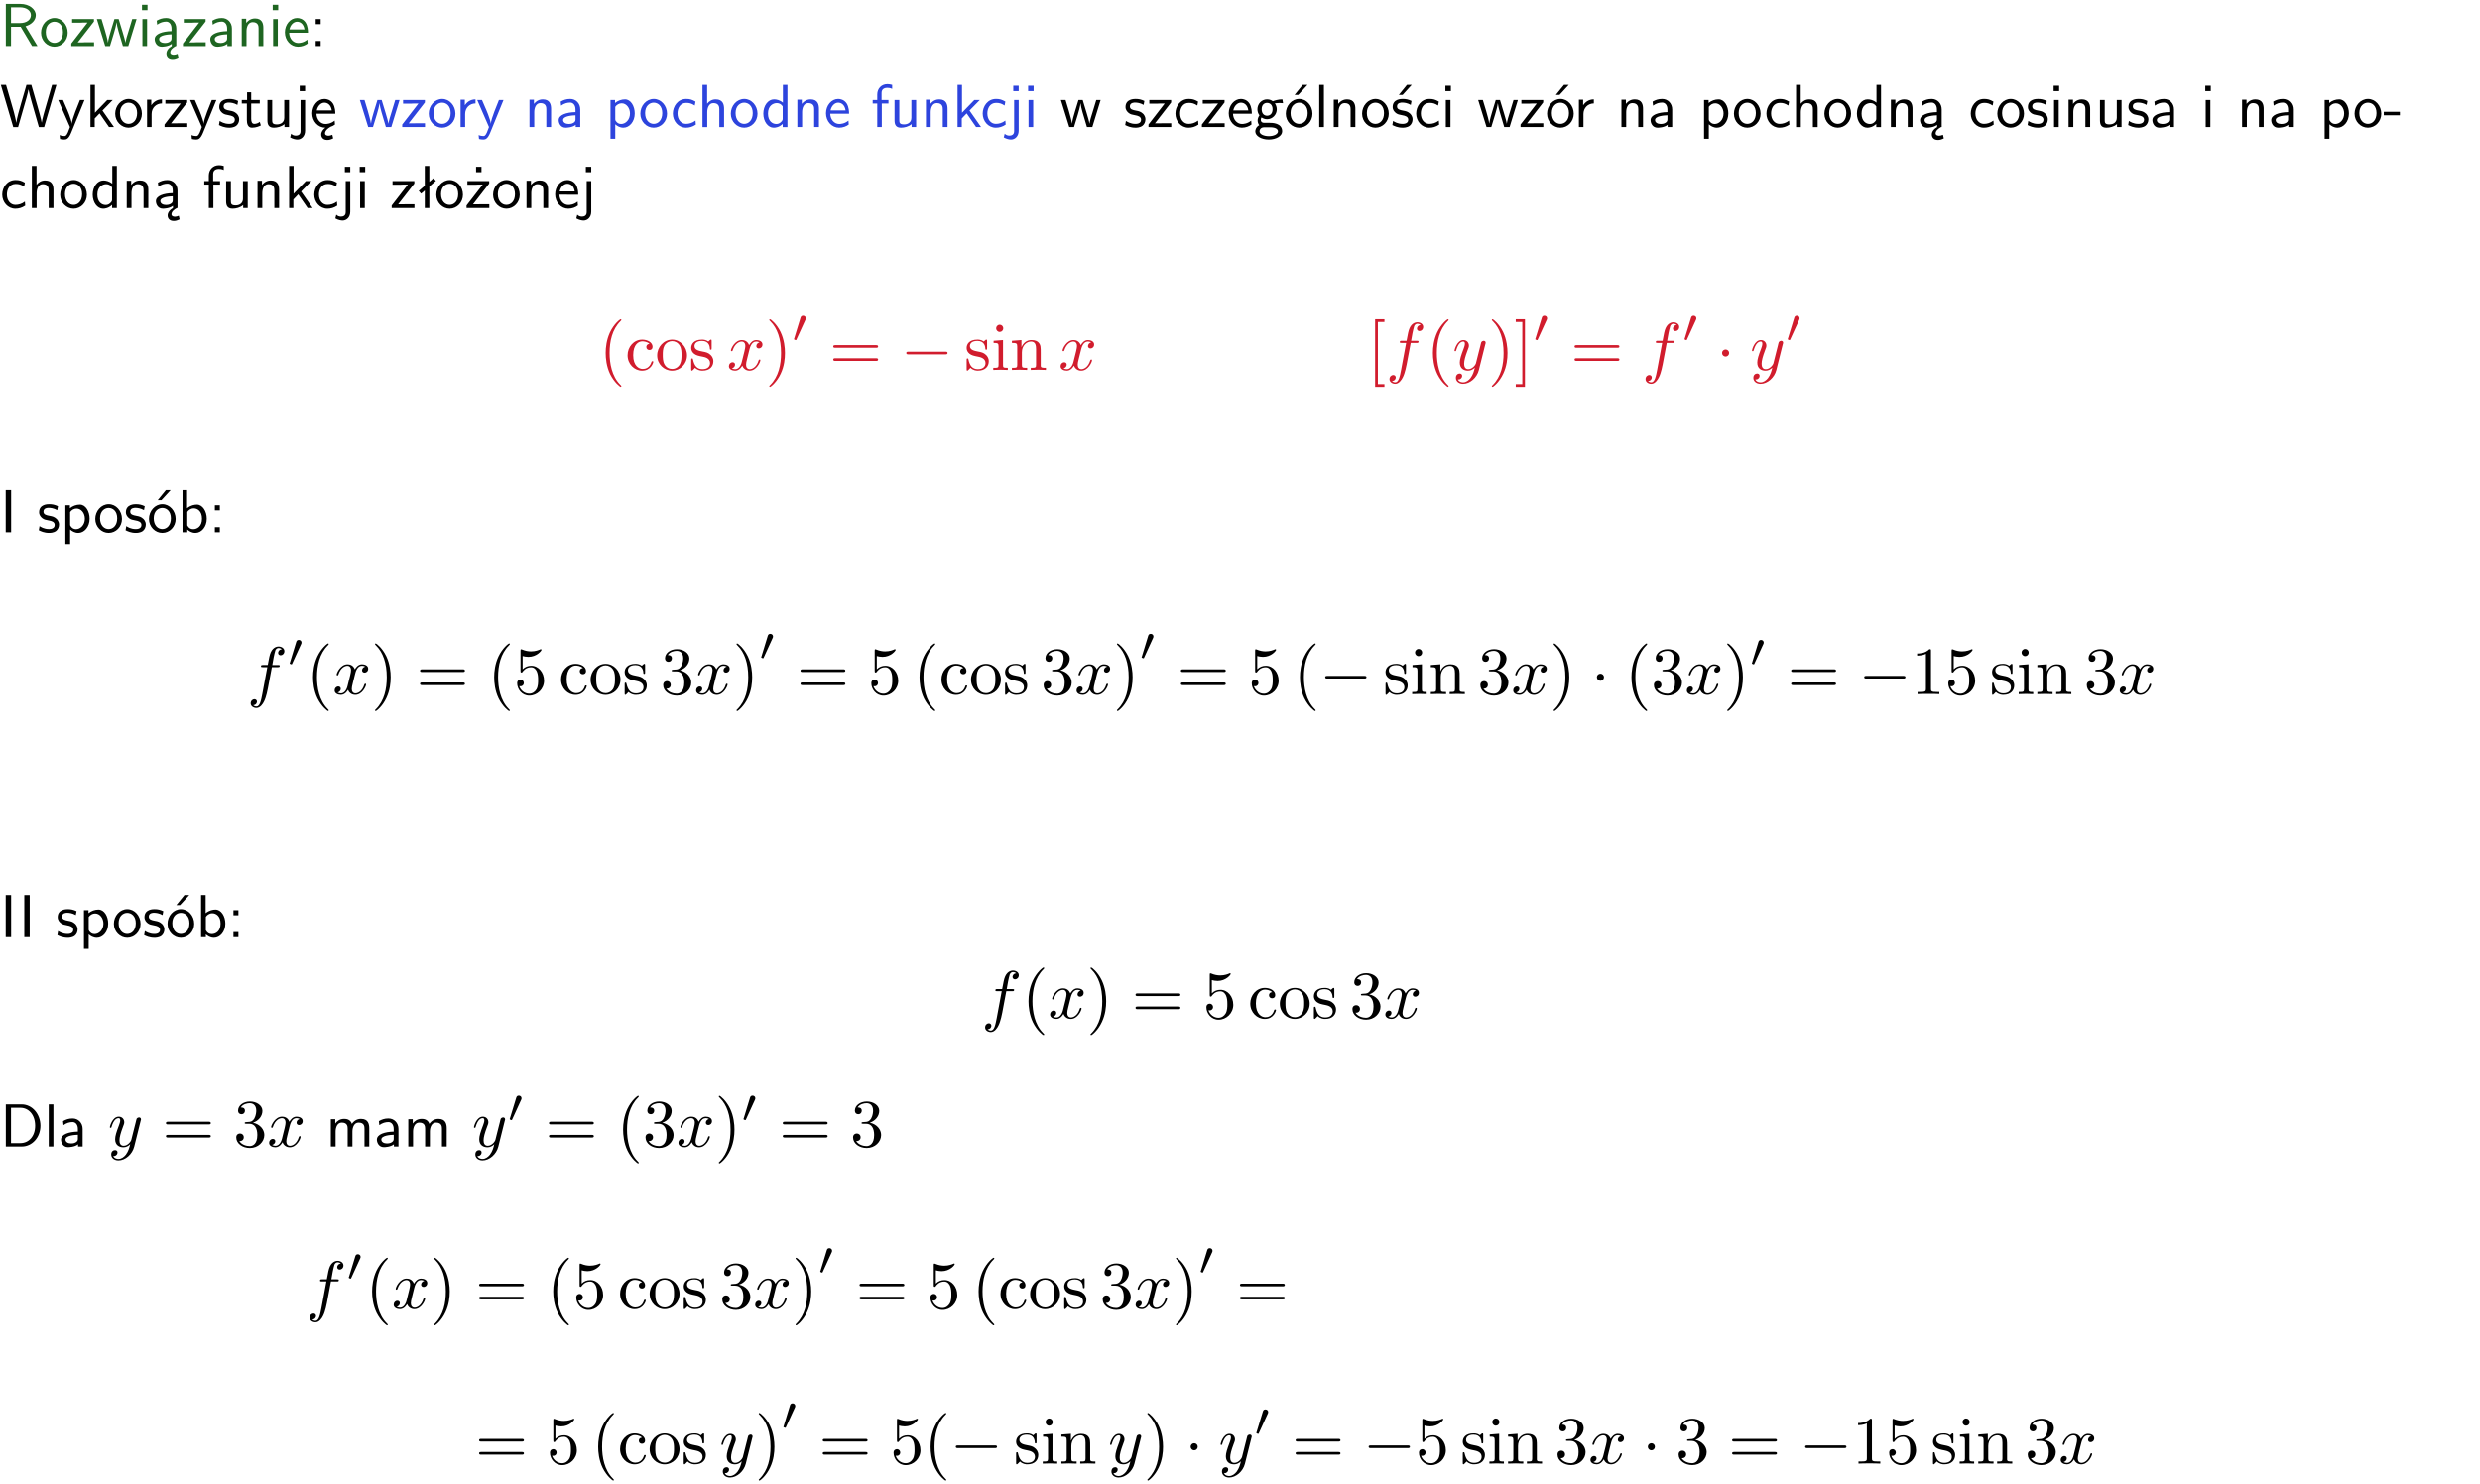 <?xml version="1.0" encoding="UTF-8"?>
<svg width="366pt" height="219pt" version="1.2" viewBox="0 0 366 219" xmlns="http://www.w3.org/2000/svg" xmlns:xlink="http://www.w3.org/1999/xlink">
 <defs>
  <symbol id="glyph0-1" overflow="visible">
   <path d="m3.766-2.922c0.922-0.266 1.516-0.906 1.516-1.641 0-0.875-0.969-1.656-2.266-1.656h-2.156v6.219h0.766v-2.844h1.422l1.688 2.844h0.797zm-2.141-0.469v-2.328h1.297c1.047 0 1.641 0.531 1.641 1.156 0 0.641-0.578 1.172-1.641 1.172z"/>
  </symbol>
  <symbol id="glyph0-2" overflow="visible">
   <path d="m4.203-1.969c0-1.203-0.891-2.172-1.953-2.172-1.109 0-1.984 1-1.984 2.172s0.922 2.062 1.969 2.062c1.078 0 1.969-0.906 1.969-2.062zm-1.969 1.5c-0.625 0-1.266-0.516-1.266-1.594s0.688-1.531 1.266-1.531c0.625 0 1.266 0.469 1.266 1.531s-0.609 1.594-1.266 1.594z"/>
  </symbol>
  <symbol id="glyph0-3" overflow="visible">
   <path d="m3.594-3.625v-0.359h-3.219v0.531h1.25c0.109 0 0.219-0.016 0.328-0.016h0.688l-2.391 3.094v0.375h3.359v-0.562h-1.328c-0.109 0-0.203 0.016-0.312 0.016h-0.766z"/>
  </symbol>
  <symbol id="glyph0-4" overflow="visible">
   <path d="m5.984-3.984h-0.641l-0.578 1.906c-0.109 0.312-0.375 1.203-0.422 1.594-0.031-0.281-0.266-1.078-0.422-1.594l-0.578-1.906h-0.625l-0.516 1.688c-0.094 0.312-0.406 1.344-0.438 1.797-0.047-0.422-0.344-1.438-0.484-1.938l-0.469-1.547h-0.688l1.234 3.984h0.703c0.047-0.141 0.359-1.141 0.562-1.844 0.125-0.422 0.375-1.297 0.391-1.641h0.016c0.016 0.25 0.172 0.875 0.281 1.266l0.656 2.219h0.797z"/>
  </symbol>
  <symbol id="glyph0-5" overflow="visible">
   <path d="m1.469-6.094h-0.812v0.797h0.812zm-0.062 2.109h-0.688v3.984h0.688z"/>
  </symbol>
  <symbol id="glyph0-6" overflow="visible">
   <path d="m2.875-1.188c0 0.172 0 0.391-0.297 0.562-0.266 0.172-0.609 0.172-0.703 0.172-0.438 0-0.828-0.203-0.828-0.578 0-0.625 1.453-0.688 1.828-0.703zm-0.188 2.125c0-0.406 0.375-0.703 0.797-0.938h0.094v-2.594c0-0.906-0.656-1.547-1.484-1.547-0.578 0-0.984 0.156-1.406 0.391l0.062 0.594c0.453-0.328 0.906-0.453 1.344-0.453 0.422 0 0.781 0.359 0.781 1.031v0.375c-1.344 0.031-2.484 0.406-2.484 1.188 0 0.391 0.25 1.109 1.031 1.109 0.125 0 0.969-0.016 1.484-0.422v0.328c-0.453 0.25-0.812 0.688-0.781 1.141 0.016 0.391 0.281 0.766 0.891 0.766 0.297 0 0.516-0.062 0.875-0.234l-0.125-0.531c-0.203 0.094-0.406 0.141-0.594 0.141-0.25-0.031-0.469-0.078-0.484-0.344z"/>
  </symbol>
  <symbol id="glyph0-7" overflow="visible">
   <path d="m3.578-2.594c0-0.906-0.656-1.547-1.484-1.547-0.578 0-0.984 0.156-1.406 0.391l0.062 0.594c0.453-0.328 0.906-0.453 1.344-0.453 0.422 0 0.781 0.359 0.781 1.031v0.375c-1.344 0.031-2.484 0.406-2.484 1.188 0 0.391 0.25 1.109 1.031 1.109 0.125 0 0.969-0.016 1.484-0.422v0.328h0.672zm-0.703 1.406c0 0.172 0 0.391-0.297 0.562-0.266 0.172-0.609 0.172-0.703 0.172-0.438 0-0.828-0.203-0.828-0.578 0-0.625 1.453-0.688 1.828-0.703z"/>
  </symbol>
  <symbol id="glyph0-8" overflow="visible">
   <path d="m3.906-2.672c0-0.594-0.141-1.406-1.234-1.406-0.812 0-1.25 0.609-1.297 0.672v-0.625h-0.656v4.031h0.703v-2.203c0-0.594 0.234-1.328 0.906-1.328 0.859 0 0.875 0.641 0.875 0.922v2.609h0.703z"/>
  </symbol>
  <symbol id="glyph0-9" overflow="visible">
   <path d="m3.719-1.969c0-0.297-0.016-0.969-0.359-1.516-0.375-0.547-0.922-0.656-1.25-0.656-0.984 0-1.797 0.953-1.797 2.109 0 1.188 0.859 2.125 1.938 2.125 0.562 0 1.078-0.203 1.422-0.469l-0.047-0.578c-0.562 0.469-1.156 0.5-1.359 0.5-0.719 0-1.297-0.625-1.328-1.516zm-2.734-0.484c0.141-0.688 0.625-1.141 1.125-1.141 0.469 0 0.969 0.312 1.094 1.141z"/>
  </symbol>
  <symbol id="glyph0-10" overflow="visible">
   <path d="m1.609-3.984h-0.734v0.75h0.734zm-0.734 3.234v0.75h0.734v-0.75z"/>
  </symbol>
  <symbol id="glyph0-11" overflow="visible">
   <path d="m8.328-6.219h-0.641l-0.812 2.812c-0.234 0.797-0.672 2.297-0.719 2.766 0-0.016-0.062-0.484-0.656-2.531l-0.875-3.047h-0.719l-0.812 2.797c-0.203 0.688-0.641 2.25-0.688 2.766h-0.016c-0.031-0.359-0.281-1.25-0.344-1.547-0.125-0.422-0.172-0.609-0.422-1.484l-0.734-2.531h-0.766l1.828 6.219h0.719l0.891-3.109c0.203-0.656 0.578-2 0.641-2.453 0.047 0.266 0.25 1.109 0.5 1.969l1.031 3.594h0.781z"/>
  </symbol>
  <symbol id="glyph0-12" overflow="visible">
   <path d="m4-3.984h-0.672c-1.172 2.859-1.188 3.266-1.188 3.469h-0.016c-0.047-0.594-0.766-2.266-0.812-2.344l-0.484-1.125h-0.703l1.734 3.984c-0.094 0.281-0.281 0.719-0.312 0.812-0.234 0.516-0.391 0.516-0.516 0.516-0.141 0-0.438-0.031-0.703-0.141l0.062 0.578c0.188 0.047 0.438 0.078 0.641 0.078 0.312 0 0.641-0.109 1.016-1.031z"/>
  </symbol>
  <symbol id="glyph0-13" overflow="visible">
   <path d="m2.516-2.438 1.516-1.547h-0.812l-1.812 1.875v-4.109h-0.656v6.219h0.625v-1.266l0.719-0.75 1.391 2.016h0.734z"/>
  </symbol>
  <symbol id="glyph0-14" overflow="visible">
   <path d="m1.406-1.922c0-0.891 0.641-1.547 1.531-1.562v-0.594c-0.797 0-1.297 0.453-1.578 0.859v-0.812h-0.625v4.031h0.672z"/>
  </symbol>
  <symbol id="glyph0-15" overflow="visible">
   <path d="m3.078-3.844c-0.469-0.219-0.828-0.297-1.297-0.297-0.219 0-1.484 0-1.484 1.188 0 0.438 0.266 0.719 0.484 0.891 0.281 0.203 0.469 0.234 0.969 0.328 0.328 0.062 0.844 0.172 0.844 0.656 0 0.609-0.703 0.609-0.844 0.609-0.734 0-1.234-0.328-1.391-0.438l-0.109 0.609c0.281 0.141 0.781 0.391 1.516 0.391 0.156 0 0.641 0 1.031-0.281 0.281-0.219 0.438-0.578 0.438-0.953 0-0.5-0.344-0.812-0.359-0.828-0.344-0.312-0.594-0.375-1.031-0.453-0.5-0.094-0.906-0.188-0.906-0.625 0-0.562 0.641-0.562 0.75-0.562 0.297 0 0.766 0.047 1.281 0.344z"/>
  </symbol>
  <symbol id="glyph0-16" overflow="visible">
   <path d="m1.562-3.469h1.266v-0.516h-1.266v-1.141h-0.609v1.141h-0.781v0.516h0.75v2.406c0 0.531 0.125 1.156 0.75 1.156s1.078-0.219 1.312-0.328l-0.156-0.531c-0.234 0.188-0.516 0.297-0.797 0.297-0.344 0-0.469-0.281-0.469-0.75z"/>
  </symbol>
  <symbol id="glyph0-17" overflow="visible">
   <path d="m3.906-3.984h-0.703v2.609c0 0.672-0.5 0.984-1.078 0.984-0.641 0-0.703-0.234-0.703-0.625v-2.969h-0.703v3c0 0.656 0.219 1.078 0.953 1.078 0.484 0 1.125-0.141 1.562-0.531v0.438h0.672z"/>
  </symbol>
  <symbol id="glyph0-18" overflow="visible">
   <path d="m1.656-6.094h-0.797v0.797h0.797zm-2.203 7.625c0.438 0.25 0.844 0.312 1.078 0.312 0.562 0 1.125-0.469 1.125-1.312v-4.516h-0.672v4.594c0 0.578-0.453 0.656-0.703 0.656-0.266 0-0.5-0.094-0.688-0.281z"/>
  </symbol>
  <symbol id="glyph0-19" overflow="visible">
   <path d="m0.984-2.453c0.141-0.688 0.625-1.141 1.125-1.141 0.469 0 0.969 0.312 1.094 1.141zm1.219 3.391c0-0.406 0.391-0.734 0.797-0.969 0.266-0.078 0.484-0.203 0.672-0.344l-0.047-0.578c-0.562 0.469-1.156 0.5-1.359 0.5-0.719 0-1.297-0.625-1.328-1.516h2.781c0-0.297-0.016-0.969-0.359-1.516-0.375-0.547-0.922-0.656-1.25-0.656-0.984 0-1.797 0.953-1.797 2.109 0 1.188 0.859 2.125 1.938 2.125-0.359 0.25-0.641 0.656-0.609 1.047 0.016 0.391 0.281 0.766 0.891 0.766 0.297 0 0.516-0.062 0.875-0.234l-0.125-0.531c-0.203 0.094-0.406 0.141-0.594 0.141-0.25-0.031-0.469-0.078-0.484-0.344z"/>
  </symbol>
  <symbol id="glyph0-20" overflow="visible">
   <path d="m1.438-0.406c0.281 0.25 0.672 0.5 1.203 0.5 0.875 0 1.672-0.875 1.672-2.094 0-1.078-0.578-2.078-1.438-2.078-0.531 0-1.047 0.188-1.469 0.531v-0.438h-0.672v5.719h0.703zm0-2.578c0.219-0.312 0.562-0.516 0.953-0.516 0.672 0 1.219 0.672 1.219 1.5 0 0.922-0.641 1.547-1.312 1.547-0.344 0-0.594-0.172-0.766-0.422-0.094-0.125-0.094-0.141-0.094-0.312z"/>
  </symbol>
  <symbol id="glyph0-21" overflow="visible">
   <path d="m3.672-3.75c-0.531-0.297-0.828-0.391-1.375-0.391-1.25 0-1.969 1.094-1.969 2.156 0 1.109 0.812 2.078 1.938 2.078 0.484 0 0.969-0.125 1.453-0.453l-0.047-0.594c-0.469 0.359-0.953 0.484-1.406 0.484-0.734 0-1.25-0.656-1.25-1.531 0-0.703 0.344-1.562 1.297-1.562 0.453 0 0.766 0.078 1.25 0.391z"/>
  </symbol>
  <symbol id="glyph0-22" overflow="visible">
   <path d="m3.906-2.672c0-0.594-0.141-1.406-1.234-1.406-0.562 0-0.984 0.281-1.266 0.641v-2.781h-0.688v6.219h0.703v-2.203c0-0.594 0.234-1.328 0.906-1.328 0.859 0 0.875 0.641 0.875 0.922v2.609h0.703z"/>
  </symbol>
  <symbol id="glyph0-23" overflow="visible">
   <path d="m3.891-6.219h-0.672v2.625c-0.469-0.391-0.969-0.484-1.312-0.484-0.891 0-1.578 0.938-1.578 2.094 0 1.172 0.688 2.078 1.531 2.078 0.297 0 0.828-0.078 1.328-0.562v0.469h0.703zm-0.703 4.969c0 0.125 0 0.297-0.297 0.547-0.203 0.188-0.422 0.25-0.656 0.25-0.562 0-1.219-0.422-1.219-1.531 0-1.188 0.781-1.547 1.312-1.547 0.391 0 0.672 0.203 0.859 0.484z"/>
  </symbol>
  <symbol id="glyph0-24" overflow="visible">
   <path d="m1.578-3.469h0.984v-0.516h-1.016v-1.062c0-0.672 0.609-0.734 0.844-0.734 0.172 0 0.422 0.016 0.719 0.156v-0.594c-0.109-0.031-0.391-0.109-0.719-0.109-0.844 0-1.484 0.641-1.484 1.531v0.812h-0.672v0.516h0.672v3.469h0.672z"/>
  </symbol>
  <symbol id="glyph0-25" overflow="visible">
   <path d="m3.156-3.5c0.203 0 0.453-0.047 0.672-0.047 0.156 0 0.5 0.031 0.516 0.031l-0.094-0.562c-0.625 0-1.141 0.172-1.422 0.281-0.188-0.156-0.484-0.281-0.844-0.281-0.781 0-1.422 0.641-1.422 1.453 0 0.344 0.109 0.656 0.297 0.891-0.266 0.375-0.266 0.719-0.266 0.766 0 0.234 0.078 0.5 0.234 0.688-0.469 0.266-0.578 0.688-0.578 0.922 0 0.672 0.891 1.203 1.984 1.203 1.109 0 1.984-0.531 1.984-1.219 0-1.25-1.5-1.25-1.844-1.25h-0.781c-0.125 0-0.531 0-0.531-0.469 0-0.094 0.047-0.25 0.109-0.328 0.188 0.141 0.484 0.266 0.812 0.266 0.812 0 1.438-0.672 1.438-1.469 0-0.422-0.203-0.75-0.297-0.891zm-1.172 1.828c-0.328 0-0.797-0.203-0.797-0.953 0-0.734 0.469-0.938 0.797-0.938 0.391 0 0.812 0.25 0.812 0.938 0 0.703-0.422 0.953-0.812 0.953zm0.406 1.703c0.188 0 1.203 0 1.203 0.609 0 0.406-0.609 0.703-1.344 0.703s-1.375-0.281-1.375-0.703c0-0.031 0-0.609 0.703-0.609z"/>
  </symbol>
  <symbol id="glyph0-26" overflow="visible">
   <path d="m4.203-1.969c0-1.203-0.891-2.172-1.953-2.172-1.109 0-1.984 1-1.984 2.172s0.922 2.062 1.969 2.062c1.078 0 1.969-0.906 1.969-2.062zm-1.969 1.5c-0.625 0-1.266-0.516-1.266-1.594s0.688-1.531 1.266-1.531c0.625 0 1.266 0.469 1.266 1.531s-0.609 1.594-1.266 1.594zm1.234-5.75h-0.703l-1.203 1.484h0.547z"/>
  </symbol>
  <symbol id="glyph0-27" overflow="visible">
   <path d="m1.406-6.219h-0.688v6.219h0.688z"/>
  </symbol>
  <symbol id="glyph0-28" overflow="visible">
   <path d="m3.078-3.844c-0.469-0.219-0.828-0.297-1.297-0.297-0.219 0-1.484 0-1.484 1.188 0 0.438 0.266 0.719 0.484 0.891 0.281 0.203 0.469 0.234 0.969 0.328 0.328 0.062 0.844 0.172 0.844 0.656 0 0.609-0.703 0.609-0.844 0.609-0.734 0-1.234-0.328-1.391-0.438l-0.109 0.609c0.281 0.141 0.781 0.391 1.516 0.391 0.156 0 0.641 0 1.031-0.281 0.281-0.219 0.438-0.578 0.438-0.953 0-0.5-0.344-0.812-0.359-0.828-0.344-0.312-0.594-0.375-1.031-0.453-0.5-0.094-0.906-0.188-0.906-0.625 0-0.562 0.641-0.562 0.75-0.562 0.297 0 0.766 0.047 1.281 0.344zm0.031-2.375h-0.703l-1.203 1.484h0.562z"/>
  </symbol>
  <symbol id="glyph0-29" overflow="visible">
   <path d="m2.469-1.734v-0.516h-2.375v0.516z"/>
  </symbol>
  <symbol id="glyph0-30" overflow="visible">
   <path d="m2.516-4.406-0.609 0.531v-2.344h-0.672v2.922l-0.891 0.766 0.344 0.406 0.547-0.469v2.594h0.672v-3.188l0.969-0.828z"/>
  </symbol>
  <symbol id="glyph0-31" overflow="visible">
   <path d="m3.594-3.625v-0.359h-3.219v0.531h1.25c0.109 0 0.219-0.016 0.328-0.016h0.688l-2.391 3.094v0.375h3.359v-0.562h-1.328c-0.109 0-0.203 0.016-0.312 0.016h-0.766zm-1.141-2.469h-0.797v0.797h0.797z"/>
  </symbol>
  <symbol id="glyph0-32" overflow="visible">
   <path d="m1.641-6.219h-0.797v6.219h0.797z"/>
  </symbol>
  <symbol id="glyph0-33" overflow="visible">
   <path d="m1.406-6.219h-0.672v6.219h0.703v-0.406c0.219 0.188 0.594 0.5 1.203 0.5 0.891 0 1.672-0.891 1.672-2.094 0-1.109-0.625-2.078-1.453-2.078-0.359 0-0.906 0.094-1.453 0.531zm0.031 3.219c0.141-0.219 0.469-0.531 0.953-0.531 0.531 0 1.219 0.391 1.219 1.531 0 1.172-0.75 1.547-1.297 1.547-0.359 0-0.656-0.156-0.875-0.562z"/>
  </symbol>
  <symbol id="glyph0-34" overflow="visible">
   <path d="m0.859-6.219v6.219h2.359c1.531 0 2.75-1.359 2.75-3.062 0-1.734-1.219-3.156-2.766-3.156zm0.766 5.719v-5.219h1.375c1.266 0 2.188 1.078 2.188 2.656 0 1.531-0.922 2.562-2.188 2.562z"/>
  </symbol>
  <symbol id="glyph0-35" overflow="visible">
   <path d="m6.391-2.672c0-0.609-0.141-1.406-1.219-1.406-0.547 0-1.016 0.25-1.344 0.734-0.234-0.688-0.859-0.734-1.141-0.734-0.656 0-1.078 0.359-1.312 0.688v-0.641h-0.656v4.031h0.703v-2.203c0-0.609 0.25-1.328 0.906-1.328 0.844 0 0.875 0.578 0.875 0.922v2.609h0.703v-2.203c0-0.609 0.25-1.328 0.906-1.328 0.844 0 0.875 0.578 0.875 0.922v2.609h0.703z"/>
  </symbol>
  <symbol id="glyph1-1" overflow="visible">
   <path d="m3.297 2.391c0-0.031 0-0.047-0.172-0.219-1.234-1.25-1.562-3.141-1.562-4.672 0-1.734 0.375-3.469 1.609-4.703 0.125-0.125 0.125-0.141 0.125-0.172 0-0.078-0.031-0.109-0.094-0.109-0.109 0-1 0.688-1.594 1.953-0.5 1.094-0.625 2.203-0.625 3.031 0 0.781 0.109 1.984 0.656 3.125 0.609 1.219 1.453 1.875 1.562 1.875 0.062 0 0.094-0.031 0.094-0.109z"/>
  </symbol>
  <symbol id="glyph1-2" overflow="visible">
   <path d="m3.578-3.844c-0.406 0.031-0.469 0.328-0.469 0.453 0 0.266 0.188 0.453 0.453 0.453s0.469-0.156 0.469-0.469c0-0.672-0.766-1.062-1.531-1.062-1.25 0-2.156 1.078-2.156 2.312 0 1.281 0.984 2.266 2.141 2.266 1.328 0 1.656-1.203 1.656-1.297s-0.109-0.094-0.141-0.094c-0.078 0-0.109 0.031-0.125 0.094-0.281 0.922-0.938 1.047-1.297 1.047-0.531 0-1.406-0.422-1.406-2.031 0-1.625 0.812-2.047 1.344-2.047 0.094 0 0.719 0.016 1.062 0.375z"/>
  </symbol>
  <symbol id="glyph1-3" overflow="visible">
   <path d="m4.688-2.141c0-1.266-0.984-2.328-2.188-2.328-1.25 0-2.219 1.094-2.219 2.328 0 1.297 1.031 2.25 2.203 2.25 1.203 0 2.203-0.984 2.203-2.25zm-2.188 2c-0.438 0-0.875-0.203-1.141-0.672-0.25-0.438-0.25-1.047-0.25-1.406 0-0.391 0-0.922 0.234-1.359 0.266-0.453 0.734-0.672 1.141-0.672 0.438 0 0.859 0.219 1.125 0.656 0.266 0.422 0.266 1 0.266 1.375 0 0.359 0 0.906-0.219 1.344-0.234 0.453-0.672 0.734-1.156 0.734z"/>
  </symbol>
  <symbol id="glyph1-4" overflow="visible">
   <path d="m2.078-1.938c0.219 0.047 1.031 0.203 1.031 0.922 0 0.5-0.344 0.906-1.125 0.906-0.844 0-1.203-0.562-1.391-1.422-0.031-0.125-0.031-0.156-0.141-0.156-0.125 0-0.125 0.062-0.125 0.234v1.328c0 0.172 0 0.234 0.109 0.234 0.047 0 0.062-0.016 0.25-0.203 0.016-0.016 0.016-0.031 0.203-0.219 0.438 0.406 0.891 0.422 1.094 0.422 1.141 0 1.609-0.672 1.609-1.391 0-0.516-0.297-0.828-0.422-0.938-0.328-0.328-0.719-0.406-1.141-0.484-0.562-0.109-1.219-0.234-1.219-0.812 0-0.359 0.25-0.766 1.109-0.766 1.094 0 1.156 0.906 1.172 1.203 0 0.094 0.094 0.094 0.109 0.094 0.141 0 0.141-0.047 0.141-0.234v-1.016c0-0.156 0-0.234-0.109-0.234-0.047 0-0.078 0-0.203 0.125-0.031 0.031-0.125 0.125-0.172 0.156-0.375-0.281-0.781-0.281-0.938-0.281-1.219 0-1.594 0.672-1.594 1.234 0 0.344 0.156 0.625 0.422 0.844 0.328 0.25 0.609 0.312 1.328 0.453z"/>
  </symbol>
  <symbol id="glyph1-5" overflow="visible">
   <path d="m2.875-2.5c0-0.766-0.109-1.969-0.656-3.109-0.594-1.219-1.453-1.875-1.547-1.875-0.062 0-0.109 0.047-0.109 0.109 0 0.031 0 0.047 0.188 0.234 0.984 0.984 1.547 2.562 1.547 4.641 0 1.719-0.359 3.469-1.594 4.719-0.141 0.125-0.141 0.141-0.141 0.172 0 0.062 0.047 0.109 0.109 0.109 0.094 0 1-0.688 1.578-1.953 0.516-1.094 0.625-2.203 0.625-3.047z"/>
  </symbol>
  <symbol id="glyph1-6" overflow="visible">
   <path d="m6.844-3.266c0.156 0 0.344 0 0.344-0.188 0-0.203-0.188-0.203-0.328-0.203h-5.969c-0.141 0-0.328 0-0.328 0.203 0 0.188 0.188 0.188 0.328 0.188zm0.016 1.938c0.141 0 0.328 0 0.328-0.203 0-0.188-0.188-0.188-0.344-0.188h-5.953c-0.141 0-0.328 0-0.328 0.188 0 0.203 0.188 0.203 0.328 0.203z"/>
  </symbol>
  <symbol id="glyph1-7" overflow="visible">
   <path d="m1.766-4.406-1.391 0.109v0.312c0.641 0 0.734 0.062 0.734 0.547v2.688c0 0.438-0.109 0.438-0.781 0.438v0.312c0.312-0.016 0.859-0.031 1.094-0.031 0.359 0 0.703 0.016 1.047 0.031v-0.312c-0.672 0-0.703-0.047-0.703-0.438zm0.031-1.734c0-0.312-0.234-0.531-0.516-0.531-0.312 0-0.531 0.266-0.531 0.531s0.219 0.531 0.531 0.531c0.281 0 0.516-0.219 0.516-0.531z"/>
  </symbol>
  <symbol id="glyph1-8" overflow="visible">
   <path d="m1.094-3.422v2.672c0 0.438-0.109 0.438-0.781 0.438v0.312c0.359-0.016 0.859-0.031 1.141-0.031 0.25 0 0.766 0.016 1.109 0.031v-0.312c-0.672 0-0.781 0-0.781-0.438v-1.844c0-1.031 0.719-1.594 1.344-1.594 0.641 0 0.75 0.531 0.75 1.109v2.328c0 0.438-0.109 0.438-0.781 0.438v0.312c0.344-0.016 0.859-0.031 1.125-0.031 0.25 0 0.781 0.016 1.109 0.031v-0.312c-0.516 0-0.766 0-0.766-0.297v-1.906c0-0.859 0-1.156-0.312-1.516-0.141-0.172-0.469-0.375-1.047-0.375-0.734 0-1.203 0.422-1.484 1.047v-1.047l-1.406 0.109v0.312c0.703 0 0.781 0.062 0.781 0.562z"/>
  </symbol>
  <symbol id="glyph1-9" overflow="visible">
   <path d="m2.547 2.5v-0.406h-0.969v-9.172h0.969v-0.406h-1.375v9.984z"/>
  </symbol>
  <symbol id="glyph1-10" overflow="visible">
   <path d="m1.578-7.484h-1.359v0.406h0.969v9.172h-0.969v0.406h1.359z"/>
  </symbol>
  <symbol id="glyph1-11" overflow="visible">
   <path d="m4.469-2c0-1.188-0.812-2.188-1.891-2.188-0.469 0-0.906 0.156-1.266 0.516v-1.953c0.203 0.062 0.531 0.125 0.844 0.125 1.234 0 1.938-0.906 1.938-1.031 0-0.062-0.031-0.109-0.109-0.109 0 0-0.031 0-0.078 0.031-0.203 0.094-0.688 0.297-1.359 0.297-0.391 0-0.859-0.078-1.328-0.281-0.078-0.031-0.094-0.031-0.109-0.031-0.109 0-0.109 0.078-0.109 0.234v2.953c0 0.172 0 0.25 0.141 0.25 0.078 0 0.094-0.016 0.141-0.078 0.109-0.156 0.469-0.703 1.281-0.703 0.516 0 0.766 0.453 0.844 0.641 0.156 0.375 0.188 0.75 0.188 1.25 0 0.359 0 0.953-0.25 1.375-0.234 0.391-0.609 0.641-1.062 0.641-0.719 0-1.297-0.531-1.469-1.109 0.031 0 0.062 0.016 0.172 0.016 0.328 0 0.5-0.25 0.5-0.484 0-0.25-0.172-0.5-0.5-0.5-0.141 0-0.484 0.078-0.484 0.531 0 0.859 0.688 1.828 1.797 1.828 1.156 0 2.172-0.953 2.172-2.219z"/>
  </symbol>
  <symbol id="glyph1-12" overflow="visible">
   <path d="m2.891-3.516c0.812-0.266 1.391-0.953 1.391-1.75 0-0.812-0.875-1.375-1.828-1.375-1 0-1.766 0.594-1.766 1.359 0 0.328 0.219 0.516 0.516 0.516s0.5-0.219 0.5-0.516c0-0.484-0.469-0.484-0.609-0.484 0.297-0.5 0.953-0.625 1.312-0.625 0.422 0 0.969 0.219 0.969 1.109 0 0.125-0.031 0.703-0.281 1.141-0.297 0.484-0.641 0.516-0.891 0.516-0.078 0.016-0.312 0.031-0.391 0.031-0.078 0.016-0.141 0.031-0.141 0.125 0 0.109 0.062 0.109 0.234 0.109h0.438c0.812 0 1.188 0.672 1.188 1.656 0 1.359-0.688 1.641-1.125 1.641s-1.188-0.172-1.531-0.75c0.344 0.047 0.656-0.172 0.656-0.547 0-0.359-0.266-0.562-0.547-0.562-0.25 0-0.562 0.141-0.562 0.578 0 0.906 0.922 1.562 2.016 1.562 1.219 0 2.125-0.906 2.125-1.922 0-0.812-0.641-1.594-1.672-1.812z"/>
  </symbol>
  <symbol id="glyph1-13" overflow="visible">
   <path d="m2.938-6.375c0-0.25 0-0.266-0.234-0.266-0.625 0.641-1.5 0.641-1.812 0.641v0.312c0.203 0 0.781 0 1.297-0.266v5.172c0 0.359-0.031 0.469-0.922 0.469h-0.312v0.312c0.344-0.031 1.203-0.031 1.609-0.031 0.391 0 1.266 0 1.609 0.031v-0.312h-0.312c-0.906 0-0.922-0.109-0.922-0.469z"/>
  </symbol>
  <symbol id="glyph2-1" overflow="visible">
   <path d="m3.328-3.016c0.062-0.25 0.297-1.172 0.984-1.172 0.047 0 0.297 0 0.5 0.125-0.281 0.062-0.469 0.297-0.469 0.547 0 0.156 0.109 0.344 0.375 0.344 0.219 0 0.531-0.172 0.531-0.578 0-0.516-0.578-0.656-0.922-0.656-0.578 0-0.922 0.531-1.047 0.75-0.25-0.656-0.781-0.75-1.078-0.75-1.031 0-1.609 1.281-1.609 1.531 0 0.109 0.109 0.109 0.125 0.109 0.078 0 0.109-0.031 0.125-0.109 0.344-1.062 1-1.312 1.344-1.312 0.188 0 0.531 0.094 0.531 0.672 0 0.312-0.172 0.969-0.531 2.375-0.156 0.609-0.516 1.031-0.953 1.031-0.062 0-0.281 0-0.5-0.125 0.25-0.062 0.469-0.266 0.469-0.547 0-0.266-0.219-0.344-0.359-0.344-0.312 0-0.547 0.25-0.547 0.578 0 0.453 0.484 0.656 0.922 0.656 0.672 0 1.031-0.703 1.047-0.75 0.125 0.359 0.484 0.75 1.078 0.75 1.031 0 1.594-1.281 1.594-1.531 0-0.109-0.078-0.109-0.109-0.109-0.094 0-0.109 0.047-0.141 0.109-0.328 1.078-1 1.312-1.312 1.312-0.391 0-0.547-0.312-0.547-0.656 0-0.219 0.047-0.438 0.156-0.875z"/>
  </symbol>
  <symbol id="glyph2-2" overflow="visible">
   <path d="m3.656-3.984h0.859c0.203 0 0.297 0 0.297-0.203 0-0.109-0.094-0.109-0.266-0.109h-0.828c0.109-0.578 0.094-0.562 0.203-1.141 0.047-0.203 0.188-0.906 0.25-1.031 0.078-0.188 0.25-0.344 0.469-0.344 0.031 0 0.297 0 0.484 0.188-0.438 0.031-0.547 0.391-0.547 0.531 0 0.234 0.188 0.359 0.375 0.359 0.266 0 0.547-0.234 0.547-0.609 0-0.453-0.453-0.688-0.859-0.688-0.344 0-0.969 0.188-1.266 1.172-0.062 0.203-0.094 0.312-0.328 1.562h-0.688c-0.203 0-0.312 0-0.312 0.188 0 0.125 0.094 0.125 0.281 0.125h0.656l-0.734 3.938c-0.188 0.969-0.359 1.875-0.875 1.875-0.047 0-0.281 0-0.484-0.188 0.469-0.031 0.562-0.391 0.562-0.531 0-0.234-0.188-0.359-0.375-0.359-0.266 0-0.547 0.234-0.547 0.609 0 0.438 0.438 0.688 0.844 0.688 0.547 0 0.953-0.594 1.125-0.969 0.328-0.625 0.547-1.828 0.562-1.906z"/>
  </symbol>
  <symbol id="glyph2-3" overflow="visible">
   <path d="m4.844-3.797c0.047-0.141 0.047-0.156 0.047-0.234 0-0.172-0.141-0.266-0.297-0.266-0.094 0-0.25 0.062-0.344 0.203-0.016 0.062-0.109 0.359-0.141 0.547-0.078 0.25-0.141 0.531-0.203 0.797l-0.453 1.797c-0.031 0.141-0.469 0.844-1.125 0.844-0.5 0-0.609-0.438-0.609-0.812 0-0.453 0.172-1.078 0.5-1.953 0.156-0.406 0.203-0.516 0.203-0.719 0-0.438-0.312-0.812-0.812-0.812-0.953 0-1.312 1.453-1.312 1.531 0 0.109 0.094 0.109 0.109 0.109 0.109 0 0.109-0.031 0.156-0.188 0.281-0.938 0.672-1.234 1.016-1.234 0.078 0 0.25 0 0.25 0.312 0 0.25-0.109 0.516-0.172 0.703-0.406 1.062-0.578 1.625-0.578 2.094 0 0.891 0.625 1.188 1.219 1.188 0.391 0 0.719-0.172 1-0.453-0.125 0.516-0.25 1.016-0.641 1.547-0.266 0.328-0.641 0.625-1.094 0.625-0.141 0-0.594-0.031-0.766-0.422 0.156 0 0.297 0 0.422-0.125 0.109-0.078 0.203-0.219 0.203-0.406 0-0.312-0.266-0.344-0.359-0.344-0.234 0-0.562 0.156-0.562 0.641 0 0.5 0.438 0.875 1.062 0.875 1.016 0 2.047-0.906 2.328-2.031z"/>
  </symbol>
  <symbol id="glyph3-1" overflow="visible">
   <path d="m2.031-3.297c0.031-0.062 0.047-0.125 0.047-0.219 0-0.219-0.188-0.375-0.406-0.375-0.281 0-0.344 0.219-0.375 0.312l-0.922 3.016c-0.016 0.031-0.047 0.109-0.047 0.125 0 0.078 0.219 0.156 0.281 0.156 0.047 0 0.078-0.047 0.094-0.109z"/>
  </symbol>
  <symbol id="glyph4-1" overflow="visible">
   <path d="m6.594-2.297c0.141 0 0.328 0 0.328-0.203 0-0.188-0.188-0.188-0.328-0.188h-5.438c-0.141 0-0.328 0-0.328 0.188 0 0.203 0.188 0.203 0.328 0.203z"/>
  </symbol>
  <symbol id="glyph4-2" overflow="visible">
   <path d="m1.906-2.5c0-0.281-0.234-0.516-0.516-0.516-0.297 0-0.531 0.234-0.531 0.516 0 0.297 0.234 0.531 0.531 0.531 0.281 0 0.516-0.234 0.516-0.531z"/>
  </symbol>
  <clipPath id="clip1">
   <path d="m0 0h365.67v1h-365.67z"/>
  </clipPath>
 </defs>
 <g id="surface1">
  <g fill="#1e6521">
   <use y="6.798" xlink:href="#glyph0-1"/>
   <use x="5.791" y="6.798" xlink:href="#glyph0-2"/>
   <use x="10.274" y="6.798" xlink:href="#glyph0-3"/>
   <use x="14.171" y="6.798" xlink:href="#glyph0-4"/>
   <use x="20.298" y="6.798" xlink:href="#glyph0-5"/>
   <use x="22.44" y="6.798" xlink:href="#glyph0-6"/>
   <use x="26.749" y="6.798" xlink:href="#glyph0-3"/>
   <use x="30.647" y="6.798" xlink:href="#glyph0-7"/>
   <use x="34.956" y="6.798" xlink:href="#glyph0-8"/>
   <use x="39.589" y="6.798" xlink:href="#glyph0-5"/>
   <use x="41.731" y="6.798" xlink:href="#glyph0-9"/>
  </g>
  <g>
   <use x="45.716" y="6.798" xlink:href="#glyph0-10"/>
  </g>
  <g>
   <use y="18.753" xlink:href="#glyph0-11"/>
   <use x="8.468" y="18.753" xlink:href="#glyph0-12"/>
   <use x="12.602" y="18.753" xlink:href="#glyph0-13"/>
  </g>
  <g>
   <use x="16.735" y="18.753" xlink:href="#glyph0-2"/>
  </g>
  <g>
   <use x="20.967" y="18.753" xlink:href="#glyph0-14"/>
   <use x="24.031" y="18.753" xlink:href="#glyph0-3"/>
   <use x="27.929" y="18.753" xlink:href="#glyph0-12"/>
   <use x="32.063" y="18.753" xlink:href="#glyph0-15"/>
  </g>
  <g>
   <use x="35.509" y="18.753" xlink:href="#glyph0-16"/>
   <use x="38.747" y="18.753" xlink:href="#glyph0-17"/>
  </g>
  <g>
   <use x="43.37" y="18.753" xlink:href="#glyph0-18"/>
   <use x="45.762" y="18.753" xlink:href="#glyph0-19"/>
  </g>
  <g fill="#2d44dd">
   <use x="52.983" y="18.753" xlink:href="#glyph0-4"/>
   <use x="59.11" y="18.753" xlink:href="#glyph0-3"/>
   <use x="63.008" y="18.753" xlink:href="#glyph0-2"/>
  </g>
  <g fill="#2d44dd">
   <use x="67.24" y="18.753" xlink:href="#glyph0-14"/>
   <use x="70.304" y="18.753" xlink:href="#glyph0-12"/>
  </g>
  <g fill="#2d44dd">
   <use x="77.424" y="18.753" xlink:href="#glyph0-8"/>
   <use x="82.057" y="18.753" xlink:href="#glyph0-7"/>
  </g>
  <g fill="#2d44dd">
   <use x="89.361" y="18.753" xlink:href="#glyph0-20"/>
  </g>
  <g fill="#2d44dd">
   <use x="94.236" y="18.753" xlink:href="#glyph0-2"/>
  </g>
  <g fill="#2d44dd">
   <use x="98.97" y="18.753" xlink:href="#glyph0-21"/>
   <use x="102.955" y="18.753" xlink:href="#glyph0-22"/>
   <use x="107.588" y="18.753" xlink:href="#glyph0-2"/>
  </g>
  <g fill="#2d44dd">
   <use x="112.322" y="18.753" xlink:href="#glyph0-23"/>
   <use x="116.955" y="18.753" xlink:href="#glyph0-8"/>
   <use x="121.588" y="18.753" xlink:href="#glyph0-9"/>
  </g>
  <g fill="#2d44dd">
   <use x="128.558" y="18.753" xlink:href="#glyph0-24"/>
   <use x="131.299" y="18.753" xlink:href="#glyph0-17"/>
   <use x="135.932" y="18.753" xlink:href="#glyph0-8"/>
   <use x="140.564" y="18.753" xlink:href="#glyph0-13"/>
  </g>
  <g fill="#2d44dd">
   <use x="144.697" y="18.753" xlink:href="#glyph0-21"/>
   <use x="148.682" y="18.753" xlink:href="#glyph0-18"/>
   <use x="151.073" y="18.753" xlink:href="#glyph0-5"/>
  </g>
  <g>
   <use x="156.443" y="18.753" xlink:href="#glyph0-4"/>
  </g>
  <g>
   <use x="165.807" y="18.753" xlink:href="#glyph0-15"/>
   <use x="169.243" y="18.753" xlink:href="#glyph0-3"/>
   <use x="173.141" y="18.753" xlink:href="#glyph0-21"/>
   <use x="177.126" y="18.753" xlink:href="#glyph0-3"/>
   <use x="181.024" y="18.753" xlink:href="#glyph0-9"/>
   <use x="185.008" y="18.753" xlink:href="#glyph0-25"/>
   <use x="189.491" y="18.753" xlink:href="#glyph0-26"/>
   <use x="193.975" y="18.753" xlink:href="#glyph0-27"/>
   <use x="196.117" y="18.753" xlink:href="#glyph0-8"/>
   <use x="200.75" y="18.753" xlink:href="#glyph0-2"/>
   <use x="205.233" y="18.753" xlink:href="#glyph0-28"/>
   <use x="208.67" y="18.753" xlink:href="#glyph0-21"/>
   <use x="212.654" y="18.753" xlink:href="#glyph0-5"/>
  </g>
  <g>
   <use x="218.024" y="18.753" xlink:href="#glyph0-4"/>
   <use x="224.151" y="18.753" xlink:href="#glyph0-3"/>
   <use x="228.049" y="18.753" xlink:href="#glyph0-26"/>
  </g>
  <g>
   <use x="232.281" y="18.753" xlink:href="#glyph0-14"/>
  </g>
  <g>
   <use x="238.573" y="18.753" xlink:href="#glyph0-8"/>
   <use x="243.206" y="18.753" xlink:href="#glyph0-7"/>
  </g>
  <g>
   <use x="250.752" y="18.753" xlink:href="#glyph0-20"/>
  </g>
  <g>
   <use x="255.627" y="18.753" xlink:href="#glyph0-2"/>
  </g>
  <g>
   <use x="260.361" y="18.753" xlink:href="#glyph0-21"/>
   <use x="264.346" y="18.753" xlink:href="#glyph0-22"/>
   <use x="268.979" y="18.753" xlink:href="#glyph0-2"/>
  </g>
  <g>
   <use x="273.713" y="18.753" xlink:href="#glyph0-23"/>
   <use x="278.346" y="18.753" xlink:href="#glyph0-8"/>
   <use x="282.979" y="18.753" xlink:href="#glyph0-6"/>
  </g>
  <g>
   <use x="290.516" y="18.753" xlink:href="#glyph0-21"/>
   <use x="294.501" y="18.753" xlink:href="#glyph0-2"/>
   <use x="298.984" y="18.753" xlink:href="#glyph0-15"/>
   <use x="302.421" y="18.753" xlink:href="#glyph0-5"/>
   <use x="304.563" y="18.753" xlink:href="#glyph0-8"/>
   <use x="309.196" y="18.753" xlink:href="#glyph0-17"/>
   <use x="313.828" y="18.753" xlink:href="#glyph0-15"/>
   <use x="317.265" y="18.753" xlink:href="#glyph0-7"/>
  </g>
  <g>
   <use x="324.802" y="18.753" xlink:href="#glyph0-5"/>
  </g>
  <g>
   <use x="330.172" y="18.753" xlink:href="#glyph0-8"/>
   <use x="334.805" y="18.753" xlink:href="#glyph0-7"/>
  </g>
  <g>
   <use x="342.343" y="18.753" xlink:href="#glyph0-20"/>
  </g>
  <g>
   <use x="347.227" y="18.753" xlink:href="#glyph0-2"/>
   <use x="351.71" y="18.753" xlink:href="#glyph0-29"/>
  </g>
  <g>
   <use y="30.708" xlink:href="#glyph0-21"/>
   <use x="3.985" y="30.708" xlink:href="#glyph0-22"/>
   <use x="8.618" y="30.708" xlink:href="#glyph0-2"/>
  </g>
  <g>
   <use x="13.352" y="30.708" xlink:href="#glyph0-23"/>
   <use x="17.985" y="30.708" xlink:href="#glyph0-8"/>
   <use x="22.618" y="30.708" xlink:href="#glyph0-6"/>
  </g>
  <g>
   <use x="29.913" y="30.708" xlink:href="#glyph0-24"/>
   <use x="32.653" y="30.708" xlink:href="#glyph0-17"/>
   <use x="37.286" y="30.708" xlink:href="#glyph0-8"/>
   <use x="41.919" y="30.708" xlink:href="#glyph0-13"/>
  </g>
  <g>
   <use x="46.051" y="30.708" xlink:href="#glyph0-21"/>
   <use x="50.036" y="30.708" xlink:href="#glyph0-18"/>
   <use x="52.427" y="30.708" xlink:href="#glyph0-5"/>
  </g>
  <g>
   <use x="57.555" y="30.708" xlink:href="#glyph0-3"/>
   <use x="61.453" y="30.708" xlink:href="#glyph0-30"/>
  </g>
  <g>
   <use x="64.12" y="30.708" xlink:href="#glyph0-2"/>
   <use x="68.603" y="30.708" xlink:href="#glyph0-31"/>
   <use x="72.501" y="30.708" xlink:href="#glyph0-2"/>
   <use x="76.984" y="30.708" xlink:href="#glyph0-8"/>
   <use x="81.617" y="30.708" xlink:href="#glyph0-9"/>
   <use x="85.601" y="30.708" xlink:href="#glyph0-18"/>
  </g>
  <g fill="#d11c2d">
   <use x="88.401" y="54.618" xlink:href="#glyph1-1"/>
   <use x="92.275" y="54.618" xlink:href="#glyph1-2"/>
   <use x="96.703" y="54.618" xlink:href="#glyph1-3"/>
   <use x="101.684" y="54.618" xlink:href="#glyph1-4"/>
  </g>
  <g fill="#d11c2d">
   <use x="107.275" y="54.618" xlink:href="#glyph2-1"/>
  </g>
  <g fill="#d11c2d">
   <use x="112.969" y="54.618" xlink:href="#glyph1-5"/>
  </g>
  <g fill="#d11c2d">
   <use x="116.843" y="50.505" xlink:href="#glyph3-1"/>
  </g>
  <g fill="#d11c2d">
   <use x="122.405" y="54.618" xlink:href="#glyph1-6"/>
  </g>
  <g fill="#d11c2d">
   <use x="132.921" y="54.618" xlink:href="#glyph4-1"/>
  </g>
  <g fill="#d11c2d">
   <use x="142.331" y="54.618" xlink:href="#glyph1-4"/>
   <use x="146.26" y="54.618" xlink:href="#glyph1-7"/>
   <use x="149.028" y="54.618" xlink:href="#glyph1-8"/>
  </g>
  <g fill="#d11c2d">
   <use x="156.223" y="54.618" xlink:href="#glyph2-1"/>
  </g>
  <g fill="#d11c2d">
   <use x="201.767" y="54.618" xlink:href="#glyph1-9"/>
  </g>
  <g fill="#d11c2d">
   <use x="204.535" y="54.618" xlink:href="#glyph2-2"/>
  </g>
  <g fill="#d11c2d">
   <use x="210.485" y="54.618" xlink:href="#glyph1-1"/>
  </g>
  <g fill="#d11c2d">
   <use x="214.359" y="54.618" xlink:href="#glyph2-3"/>
  </g>
  <g fill="#d11c2d">
   <use x="219.601" y="54.618" xlink:href="#glyph1-5"/>
   <use x="223.475" y="54.618" xlink:href="#glyph1-10"/>
  </g>
  <g fill="#d11c2d">
   <use x="226.243" y="50.505" xlink:href="#glyph3-1"/>
  </g>
  <g fill="#d11c2d">
   <use x="231.805" y="54.618" xlink:href="#glyph1-6"/>
  </g>
  <g fill="#d11c2d">
   <use x="242.321" y="54.618" xlink:href="#glyph2-2"/>
  </g>
  <g fill="#d11c2d">
   <use x="248.271" y="50.505" xlink:href="#glyph3-1"/>
  </g>
  <g fill="#d11c2d">
   <use x="253.28" y="54.618" xlink:href="#glyph4-2"/>
  </g>
  <g fill="#d11c2d">
   <use x="258.261" y="54.618" xlink:href="#glyph2-3"/>
  </g>
  <g fill="#d11c2d">
   <use x="263.503" y="50.505" xlink:href="#glyph3-1"/>
  </g>
  <g>
   <use y="78.529" xlink:href="#glyph0-32"/>
  </g>
  <g>
   <use x="5.477" y="78.529" xlink:href="#glyph0-15"/>
   <use x="8.913" y="78.529" xlink:href="#glyph0-20"/>
  </g>
  <g>
   <use x="13.797" y="78.529" xlink:href="#glyph0-2"/>
   <use x="18.281" y="78.529" xlink:href="#glyph0-15"/>
   <use x="21.718" y="78.529" xlink:href="#glyph0-26"/>
   <use x="26.201" y="78.529" xlink:href="#glyph0-33"/>
   <use x="30.834" y="78.529" xlink:href="#glyph0-10"/>
  </g>
  <g>
   <use x="36.469" y="102.439" xlink:href="#glyph2-2"/>
  </g>
  <g>
   <use x="42.419" y="98.325" xlink:href="#glyph3-1"/>
  </g>
  <g>
   <use x="45.214" y="102.439" xlink:href="#glyph1-1"/>
  </g>
  <g>
   <use x="49.088" y="102.439" xlink:href="#glyph2-1"/>
  </g>
  <g>
   <use x="54.782" y="102.439" xlink:href="#glyph1-5"/>
  </g>
  <g>
   <use x="61.426" y="102.439" xlink:href="#glyph1-6"/>
  </g>
  <g>
   <use x="71.945" y="102.439" xlink:href="#glyph1-1"/>
   <use x="75.819" y="102.439" xlink:href="#glyph1-11"/>
  </g>
  <g>
   <use x="82.454" y="102.439" xlink:href="#glyph1-2"/>
   <use x="86.881" y="102.439" xlink:href="#glyph1-3"/>
   <use x="91.863" y="102.439" xlink:href="#glyph1-4"/>
  </g>
  <g>
   <use x="97.456" y="102.439" xlink:href="#glyph1-12"/>
  </g>
  <g>
   <use x="102.436" y="102.439" xlink:href="#glyph2-1"/>
  </g>
  <g>
   <use x="108.13" y="102.439" xlink:href="#glyph1-5"/>
  </g>
  <g>
   <use x="112.005" y="97.43" xlink:href="#glyph3-1"/>
  </g>
  <g>
   <use x="117.567" y="102.439" xlink:href="#glyph1-6"/>
  </g>
  <g>
   <use x="128.086" y="102.439" xlink:href="#glyph1-11"/>
  </g>
  <g>
   <use x="134.721" y="102.439" xlink:href="#glyph1-1"/>
   <use x="138.595" y="102.439" xlink:href="#glyph1-2"/>
   <use x="143.022" y="102.439" xlink:href="#glyph1-3"/>
   <use x="148.004" y="102.439" xlink:href="#glyph1-4"/>
  </g>
  <g>
   <use x="153.597" y="102.439" xlink:href="#glyph1-12"/>
  </g>
  <g>
   <use x="158.58" y="102.439" xlink:href="#glyph2-1"/>
  </g>
  <g>
   <use x="164.274" y="102.439" xlink:href="#glyph1-5"/>
  </g>
  <g>
   <use x="168.148" y="97.43" xlink:href="#glyph3-1"/>
  </g>
  <g>
   <use x="173.711" y="102.439" xlink:href="#glyph1-6"/>
  </g>
  <g>
   <use x="184.23" y="102.439" xlink:href="#glyph1-11"/>
  </g>
  <g>
   <use x="190.865" y="102.439" xlink:href="#glyph1-1"/>
  </g>
  <g>
   <use x="194.743" y="102.439" xlink:href="#glyph4-1"/>
  </g>
  <g>
   <use x="204.152" y="102.439" xlink:href="#glyph1-4"/>
   <use x="208.081" y="102.439" xlink:href="#glyph1-7"/>
   <use x="210.849" y="102.439" xlink:href="#glyph1-8"/>
  </g>
  <g>
   <use x="218.048" y="102.439" xlink:href="#glyph1-12"/>
  </g>
  <g>
   <use x="223.026" y="102.439" xlink:href="#glyph2-1"/>
  </g>
  <g>
   <use x="228.72" y="102.439" xlink:href="#glyph1-5"/>
  </g>
  <g>
   <use x="234.808" y="102.439" xlink:href="#glyph4-2"/>
  </g>
  <g>
   <use x="239.789" y="102.439" xlink:href="#glyph1-1"/>
   <use x="243.663" y="102.439" xlink:href="#glyph1-12"/>
  </g>
  <g>
   <use x="248.645" y="102.439" xlink:href="#glyph2-1"/>
  </g>
  <g>
   <use x="254.339" y="102.439" xlink:href="#glyph1-5"/>
  </g>
  <g>
   <use x="258.213" y="98.326" xlink:href="#glyph3-1"/>
  </g>
  <g>
   <use x="263.775" y="102.439" xlink:href="#glyph1-6"/>
  </g>
  <g>
   <use x="274.292" y="102.439" xlink:href="#glyph4-1"/>
  </g>
  <g>
   <use x="282.04" y="102.439" xlink:href="#glyph1-13"/>
   <use x="287.021" y="102.439" xlink:href="#glyph1-11"/>
  </g>
  <g>
   <use x="293.666" y="102.439" xlink:href="#glyph1-4"/>
   <use x="297.596" y="102.439" xlink:href="#glyph1-7"/>
   <use x="300.363" y="102.439" xlink:href="#glyph1-8"/>
  </g>
  <g>
   <use x="307.552" y="102.439" xlink:href="#glyph1-12"/>
  </g>
  <g>
   <use x="312.537" y="102.439" xlink:href="#glyph2-1"/>
  </g>
  <g>
   <use y="138.305" xlink:href="#glyph0-32"/>
  </g>
  <g>
   <use x="2.742" y="138.305" xlink:href="#glyph0-32"/>
  </g>
  <g>
   <use x="8.219" y="138.305" xlink:href="#glyph0-15"/>
   <use x="11.655" y="138.305" xlink:href="#glyph0-20"/>
  </g>
  <g>
   <use x="16.539" y="138.305" xlink:href="#glyph0-2"/>
   <use x="21.023" y="138.305" xlink:href="#glyph0-15"/>
   <use x="24.459" y="138.305" xlink:href="#glyph0-26"/>
   <use x="28.943" y="138.305" xlink:href="#glyph0-33"/>
   <use x="33.576" y="138.305" xlink:href="#glyph0-10"/>
  </g>
  <g>
   <use x="144.854" y="150.26" xlink:href="#glyph2-2"/>
  </g>
  <g>
   <use x="150.804" y="150.26" xlink:href="#glyph1-1"/>
  </g>
  <g>
   <use x="154.678" y="150.26" xlink:href="#glyph2-1"/>
  </g>
  <g>
   <use x="160.372" y="150.26" xlink:href="#glyph1-5"/>
  </g>
  <g>
   <use x="167.016" y="150.26" xlink:href="#glyph1-6"/>
  </g>
  <g>
   <use x="177.535" y="150.26" xlink:href="#glyph1-11"/>
  </g>
  <g>
   <use x="184.17" y="150.26" xlink:href="#glyph1-2"/>
   <use x="188.597" y="150.26" xlink:href="#glyph1-3"/>
   <use x="193.578" y="150.26" xlink:href="#glyph1-4"/>
  </g>
  <g>
   <use x="199.171" y="150.26" xlink:href="#glyph1-12"/>
  </g>
  <g>
   <use x="204.152" y="150.26" xlink:href="#glyph2-1"/>
  </g>
  <g>
   <use x="-0" y="169.189" xlink:href="#glyph0-34"/>
   <use x="6.476" y="169.189" xlink:href="#glyph0-27"/>
   <use x="8.618" y="169.189" xlink:href="#glyph0-7"/>
  </g>
  <g>
   <use x="15.915" y="169.189" xlink:href="#glyph2-3"/>
  </g>
  <g>
   <use x="23.925" y="169.189" xlink:href="#glyph1-6"/>
  </g>
  <g>
   <use x="34.444" y="169.189" xlink:href="#glyph1-12"/>
  </g>
  <g>
   <use x="39.422" y="169.189" xlink:href="#glyph2-1"/>
  </g>
  <g>
   <use x="48.105" y="169.189" xlink:href="#glyph0-35"/>
   <use x="55.228" y="169.189" xlink:href="#glyph0-7"/>
   <use x="59.537" y="169.189" xlink:href="#glyph0-35"/>
  </g>
  <g>
   <use x="69.649" y="169.189" xlink:href="#glyph2-3"/>
  </g>
  <g>
   <use x="74.891" y="165.573" xlink:href="#glyph3-1"/>
  </g>
  <g>
   <use x="80.453" y="169.189" xlink:href="#glyph1-6"/>
  </g>
  <g>
   <use x="90.972" y="169.189" xlink:href="#glyph1-1"/>
   <use x="94.846" y="169.189" xlink:href="#glyph1-12"/>
  </g>
  <g>
   <use x="99.825" y="169.189" xlink:href="#glyph2-1"/>
  </g>
  <g>
   <use x="105.519" y="169.189" xlink:href="#glyph1-5"/>
  </g>
  <g>
   <use x="109.393" y="165.573" xlink:href="#glyph3-1"/>
  </g>
  <g>
   <use x="114.956" y="169.189" xlink:href="#glyph1-6"/>
  </g>
  <g>
   <use x="125.475" y="169.189" xlink:href="#glyph1-12"/>
  </g>
  <g>
   <use x="45.186" y="193.099" xlink:href="#glyph2-2"/>
  </g>
  <g>
   <use x="51.136" y="188.986" xlink:href="#glyph3-1"/>
  </g>
  <g>
   <use x="53.931" y="193.099" xlink:href="#glyph1-1"/>
  </g>
  <g>
   <use x="57.805" y="193.099" xlink:href="#glyph2-1"/>
  </g>
  <g>
   <use x="63.499" y="193.099" xlink:href="#glyph1-5"/>
  </g>
  <g>
   <use x="70.143" y="193.099" xlink:href="#glyph1-6"/>
  </g>
  <g>
   <use x="80.662" y="193.099" xlink:href="#glyph1-1"/>
   <use x="84.536" y="193.099" xlink:href="#glyph1-11"/>
  </g>
  <g>
   <use x="91.171" y="193.099" xlink:href="#glyph1-2"/>
   <use x="95.598" y="193.099" xlink:href="#glyph1-3"/>
   <use x="100.58" y="193.099" xlink:href="#glyph1-4"/>
  </g>
  <g>
   <use x="106.173" y="193.099" xlink:href="#glyph1-12"/>
  </g>
  <g>
   <use x="111.154" y="193.099" xlink:href="#glyph2-1"/>
  </g>
  <g>
   <use x="116.848" y="193.099" xlink:href="#glyph1-5"/>
  </g>
  <g>
   <use x="120.722" y="188.09" xlink:href="#glyph3-1"/>
  </g>
  <g>
   <use x="126.284" y="193.099" xlink:href="#glyph1-6"/>
  </g>
  <g>
   <use x="136.803" y="193.099" xlink:href="#glyph1-11"/>
  </g>
  <g>
   <use x="143.438" y="193.099" xlink:href="#glyph1-1"/>
   <use x="147.312" y="193.099" xlink:href="#glyph1-2"/>
  </g>
  <g>
   <use x="151.749" y="193.099" xlink:href="#glyph1-3"/>
   <use x="156.731" y="193.099" xlink:href="#glyph1-4"/>
  </g>
  <g>
   <use x="162.314" y="193.099" xlink:href="#glyph1-12"/>
  </g>
  <g>
   <use x="167.297" y="193.099" xlink:href="#glyph2-1"/>
  </g>
  <g>
   <use x="172.991" y="193.099" xlink:href="#glyph1-5"/>
  </g>
  <g>
   <use x="176.865" y="188.09" xlink:href="#glyph3-1"/>
  </g>
  <g>
   <use x="182.428" y="193.099" xlink:href="#glyph1-6"/>
  </g>
  <g>
   <use x="70.141" y="216.013" xlink:href="#glyph1-6"/>
  </g>
  <g>
   <use x="80.66" y="216.013" xlink:href="#glyph1-11"/>
  </g>
  <g>
   <use x="87.295" y="216.013" xlink:href="#glyph1-1"/>
   <use x="91.169" y="216.013" xlink:href="#glyph1-2"/>
   <use x="95.596" y="216.013" xlink:href="#glyph1-3"/>
   <use x="100.578" y="216.013" xlink:href="#glyph1-4"/>
  </g>
  <g>
   <use x="106.172" y="216.013" xlink:href="#glyph2-3"/>
  </g>
  <g>
   <use x="111.414" y="216.013" xlink:href="#glyph1-5"/>
  </g>
  <g>
   <use x="115.289" y="211.004" xlink:href="#glyph3-1"/>
  </g>
  <g>
   <use x="120.851" y="216.013" xlink:href="#glyph1-6"/>
  </g>
  <g>
   <use x="131.37" y="216.013" xlink:href="#glyph1-11"/>
   <use x="136.351" y="216.013" xlink:href="#glyph1-1"/>
  </g>
  <g>
   <use x="140.223" y="216.013" xlink:href="#glyph4-1"/>
  </g>
  <g>
   <use x="149.632" y="216.013" xlink:href="#glyph1-4"/>
   <use x="153.561" y="216.013" xlink:href="#glyph1-7"/>
   <use x="156.329" y="216.013" xlink:href="#glyph1-8"/>
  </g>
  <g>
   <use x="163.524" y="216.013" xlink:href="#glyph2-3"/>
  </g>
  <g>
   <use x="168.766" y="216.013" xlink:href="#glyph1-5"/>
  </g>
  <g>
   <use x="174.855" y="216.013" xlink:href="#glyph4-2"/>
  </g>
  <g>
   <use x="179.836" y="216.013" xlink:href="#glyph2-3"/>
  </g>
  <g>
   <use x="185.078" y="211.9" xlink:href="#glyph3-1"/>
  </g>
  <g>
   <use x="190.64" y="216.013" xlink:href="#glyph1-6"/>
  </g>
  <g>
   <use x="201.156" y="216.013" xlink:href="#glyph4-1"/>
  </g>
  <g>
   <use x="208.905" y="216.013" xlink:href="#glyph1-11"/>
  </g>
  <g>
   <use x="215.55" y="216.013" xlink:href="#glyph1-4"/>
   <use x="219.479" y="216.013" xlink:href="#glyph1-7"/>
   <use x="222.247" y="216.013" xlink:href="#glyph1-8"/>
  </g>
  <g>
   <use x="229.436" y="216.013" xlink:href="#glyph1-12"/>
  </g>
  <g>
   <use x="234.42" y="216.013" xlink:href="#glyph2-1"/>
  </g>
  <g>
   <use x="242.328" y="216.013" xlink:href="#glyph4-2"/>
  </g>
  <g>
   <use x="247.309" y="216.013" xlink:href="#glyph1-12"/>
  </g>
  <g>
   <use x="255.06" y="216.013" xlink:href="#glyph1-6"/>
  </g>
  <g>
   <use x="265.574" y="216.013" xlink:href="#glyph4-1"/>
  </g>
  <g>
   <use x="273.323" y="216.013" xlink:href="#glyph1-13"/>
   <use x="278.304" y="216.013" xlink:href="#glyph1-11"/>
  </g>
  <g>
   <use x="284.949" y="216.013" xlink:href="#glyph1-4"/>
   <use x="288.879" y="216.013" xlink:href="#glyph1-7"/>
   <use x="291.646" y="216.013" xlink:href="#glyph1-8"/>
  </g>
  <g>
   <use x="298.835" y="216.013" xlink:href="#glyph1-12"/>
  </g>
  <g>
   <use x="303.82" y="216.013" xlink:href="#glyph2-1"/>
  </g>
 </g>
</svg>
